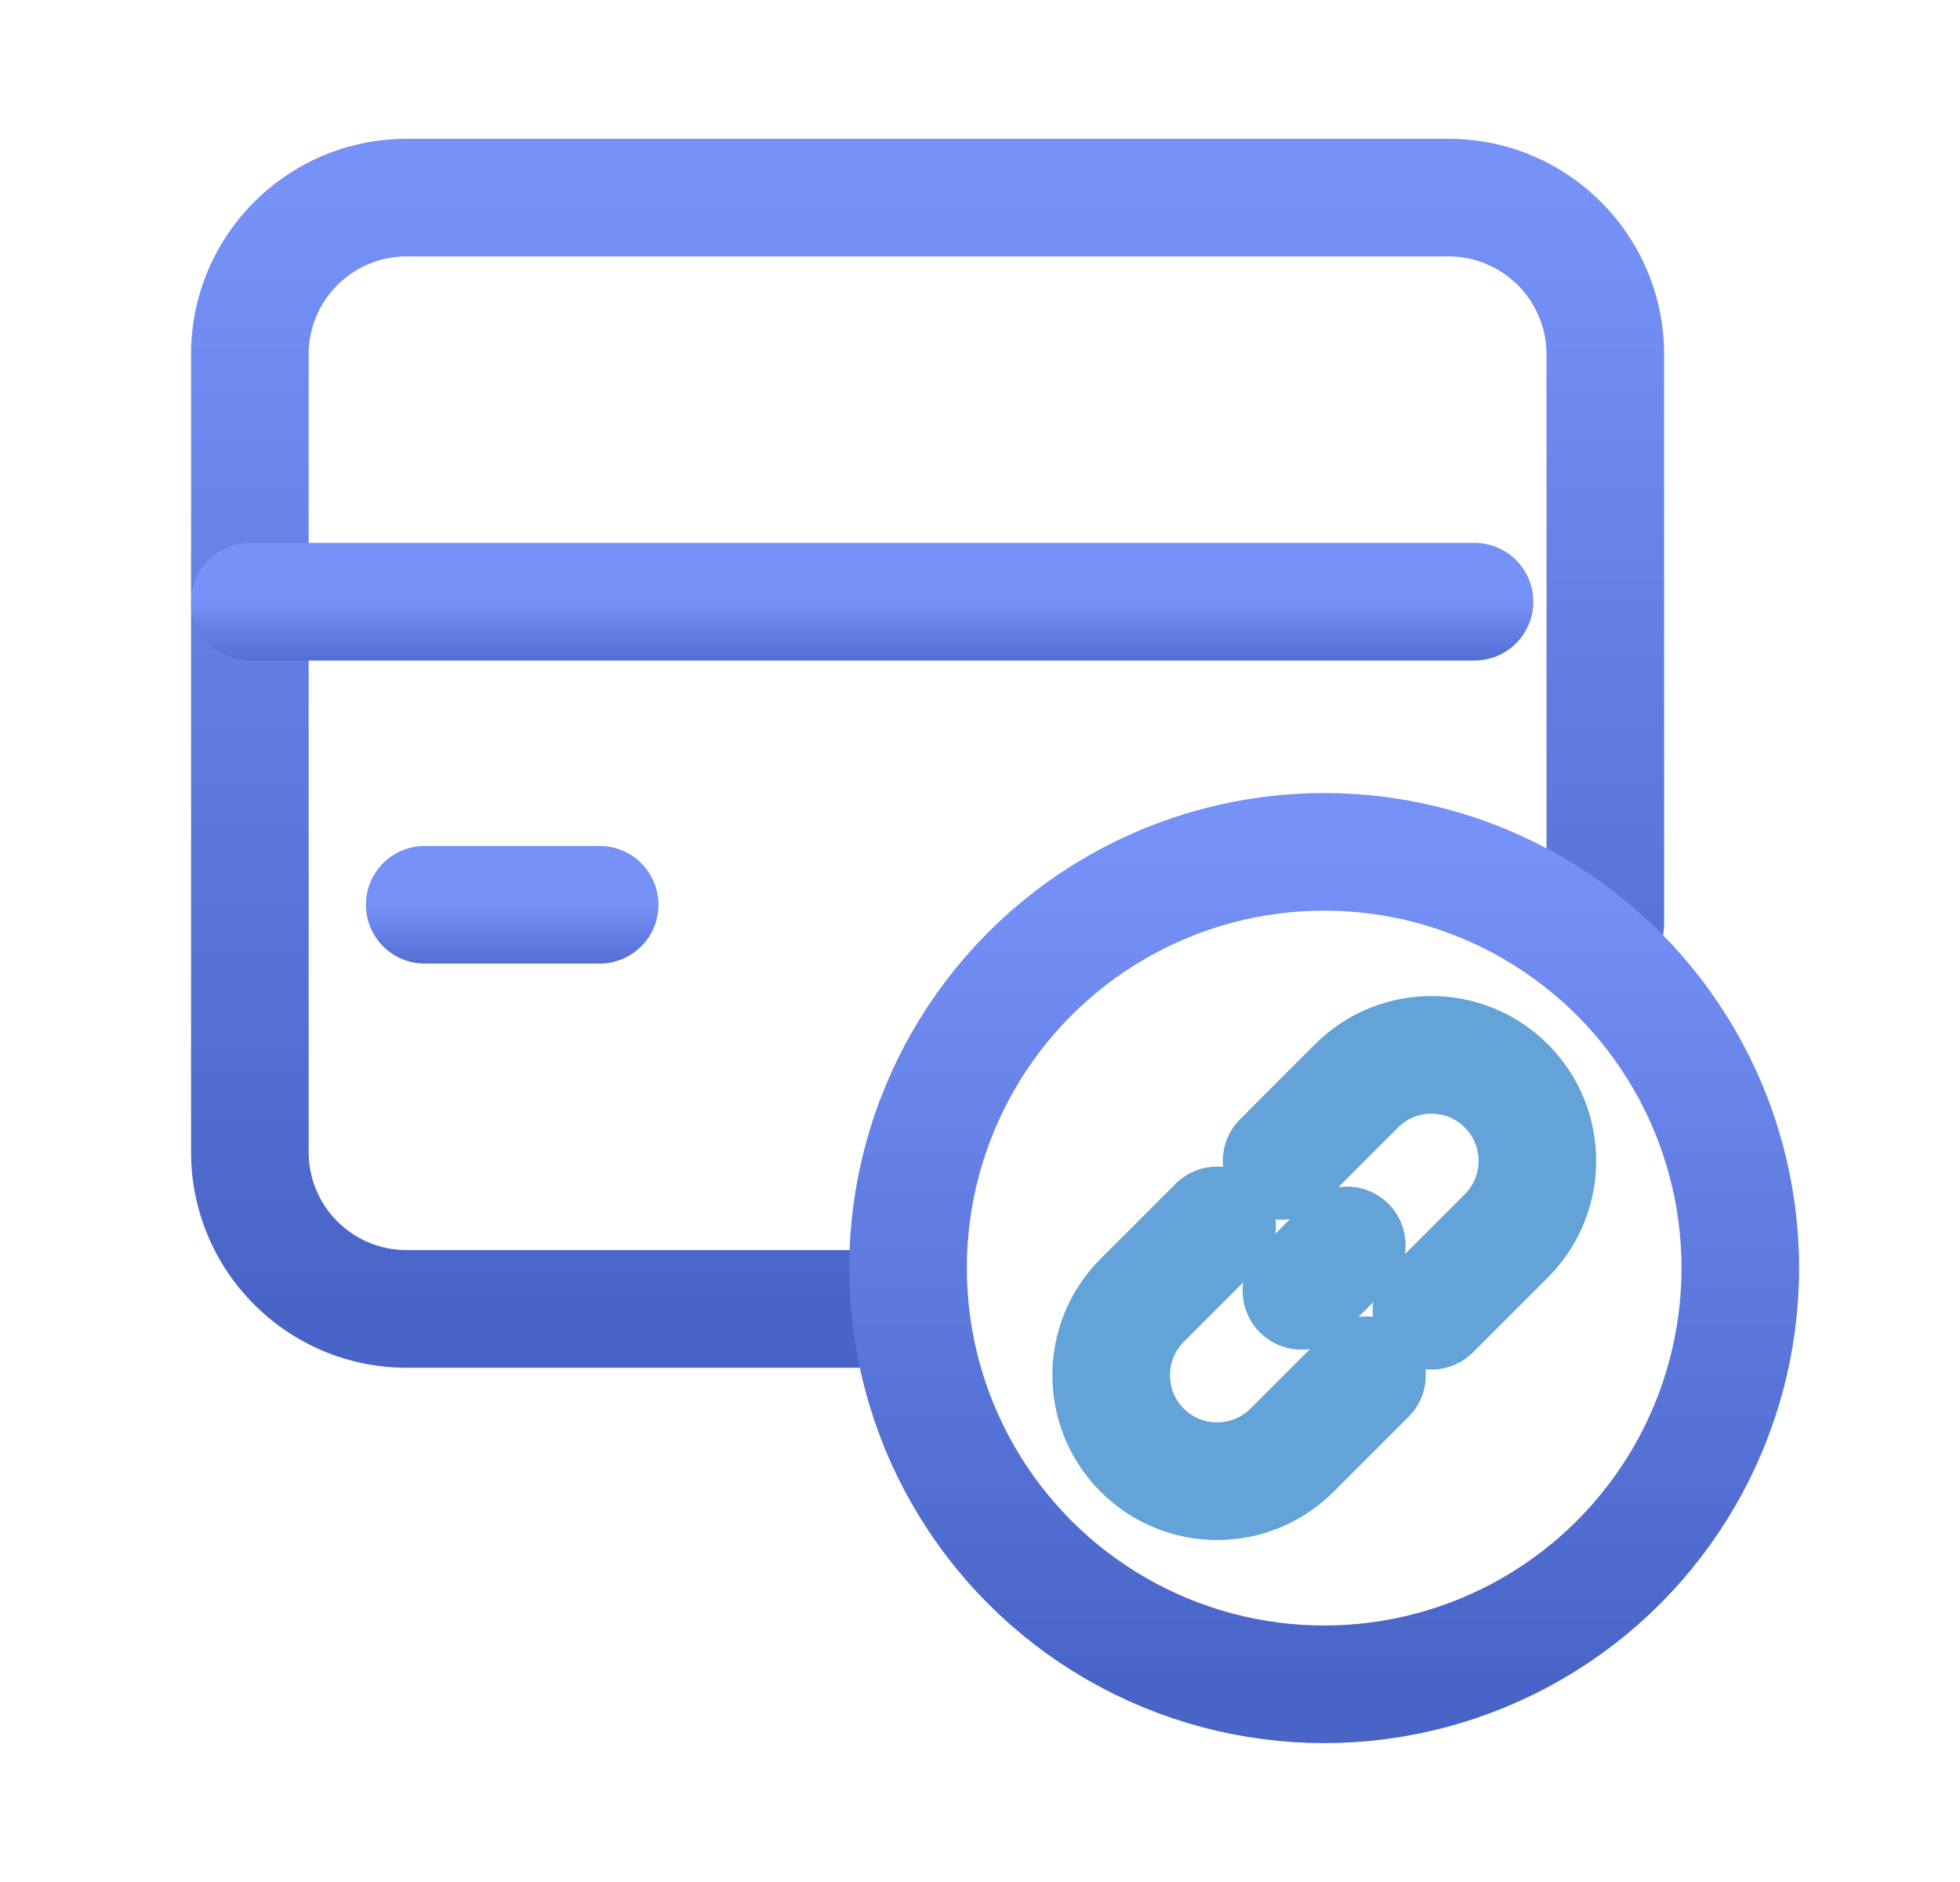 <svg width="25" height="24" viewBox="0 0 25 24" fill="none" xmlns="http://www.w3.org/2000/svg">
<path d="M19.726 11.785C19.726 12.199 20.061 12.535 20.476 12.535C20.89 12.535 21.226 12.199 21.226 11.785H19.726ZM5.187 3.27H18.476V1.77H5.187V3.27ZM11.395 15.942H5.187V17.442H11.395V15.942ZM3.937 14.692V4.52H2.437V14.692H3.937ZM19.726 4.52V11.785H21.226V4.52H19.726ZM5.187 15.942C4.496 15.942 3.937 15.382 3.937 14.692H2.437C2.437 16.21 3.668 17.442 5.187 17.442V15.942ZM18.476 3.27C19.166 3.27 19.726 3.829 19.726 4.52H21.226C21.226 3.001 19.994 1.77 18.476 1.77V3.27ZM5.187 1.77C3.668 1.77 2.437 3.001 2.437 4.52H3.937C3.937 3.829 4.496 3.27 5.187 3.27V1.77Z" fill="url(#paint0_linear_4575_2040)"/>
<path d="M3.187 7.673L18.808 7.673" stroke="url(#paint1_linear_4575_2040)" stroke-width="1.5" stroke-linecap="round"/>
<path d="M5.417 11.538H7.649" stroke="url(#paint2_linear_4575_2040)" stroke-width="1.5" stroke-linecap="round"/>
<circle cx="16.89" cy="16.171" r="5.308" stroke="url(#paint3_linear_4575_2040)" stroke-width="1.5"/>
<path d="M16.6 16.461L17.179 15.882" stroke="#63A3D8" stroke-width="1.5" stroke-linecap="round"/>
<path d="M15.524 15.627L14.569 16.582C14.041 17.11 14.041 17.965 14.569 18.493V18.493C15.097 19.021 15.952 19.021 16.48 18.493L17.436 17.538" stroke="#63A3D8" stroke-width="1.5" stroke-linecap="round"/>
<path d="M16.347 14.804L17.302 13.848C17.83 13.32 18.686 13.32 19.214 13.848V13.848C19.741 14.376 19.741 15.232 19.214 15.76L18.258 16.715" stroke="#63A3D8" stroke-width="1.5" stroke-linecap="round"/>
<defs>
<linearGradient id="paint0_linear_4575_2040" x1="11.831" y1="2.52" x2="11.831" y2="16.692" gradientUnits="userSpaceOnUse">
<stop stop-color="#7691F7"/>
<stop offset="1" stop-color="#4964C7"/>
</linearGradient>
<linearGradient id="paint1_linear_4575_2040" x1="10.997" y1="7.673" x2="10.997" y2="8.673" gradientUnits="userSpaceOnUse">
<stop stop-color="#7691F7"/>
<stop offset="1" stop-color="#4964C7"/>
</linearGradient>
<linearGradient id="paint2_linear_4575_2040" x1="6.533" y1="11.538" x2="6.533" y2="12.538" gradientUnits="userSpaceOnUse">
<stop stop-color="#7691F7"/>
<stop offset="1" stop-color="#4964C7"/>
</linearGradient>
<linearGradient id="paint3_linear_4575_2040" x1="16.89" y1="10.863" x2="16.89" y2="21.479" gradientUnits="userSpaceOnUse">
<stop stop-color="#7691F7"/>
<stop offset="1" stop-color="#4964C7"/>
</linearGradient>
</defs>
</svg>
